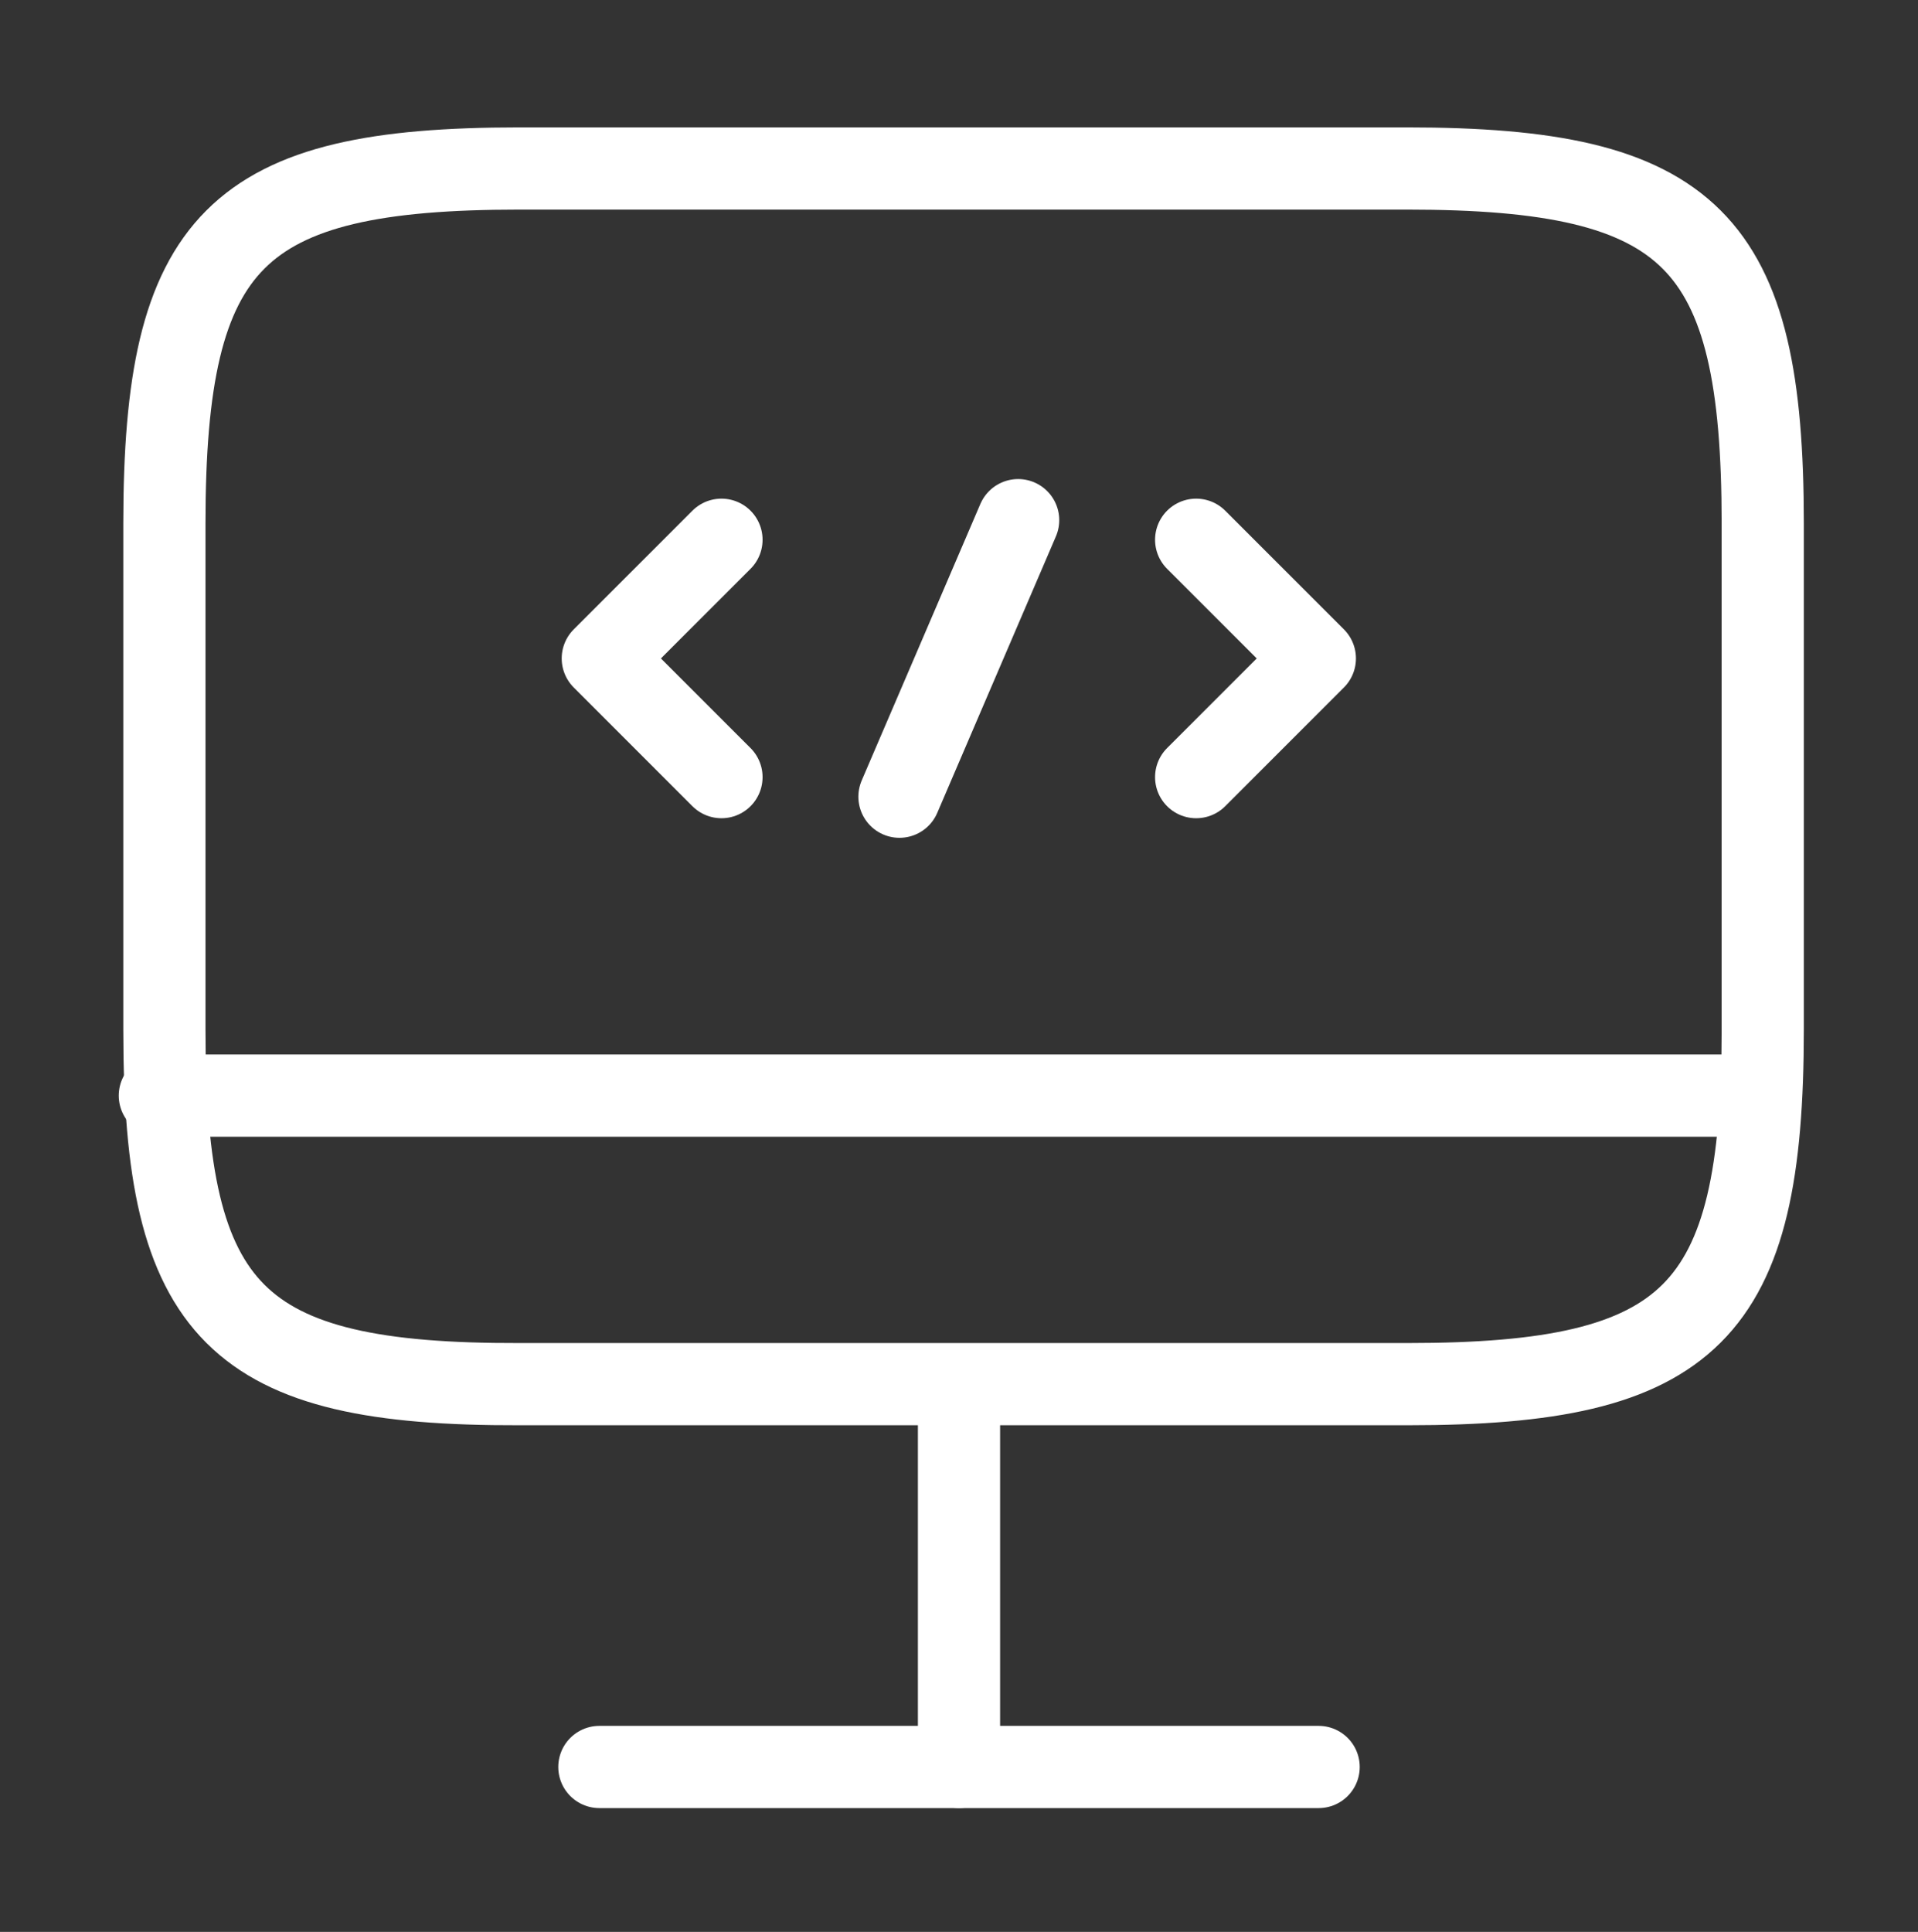 <svg width="140" height="141" viewBox="0 0 140 141" fill="none" xmlns="http://www.w3.org/2000/svg">
<rect x="0" y="0" width="140" height="141" fill="#333333" stroke="none"/>
<path d="M37.9 12.298H102.708C123.475 12.298 128.667 17.489 128.667 38.198V75.123C128.667 95.889 123.475 101.023 102.767 101.023H37.9C17.192 101.081 12 95.889 12 75.181V38.198C12 17.489 17.192 12.298 37.9 12.298Z" stroke="white" stroke-width="6" stroke-linecap="round" stroke-linejoin="round"/>
<path d="M52.662 39.394L44 48.056L52.662 56.719" stroke="white" stroke-width="6" stroke-miterlimit="10" stroke-linecap="round" stroke-linejoin="round"/>
<path d="M87.311 39.394L95.974 48.056L87.311 56.719" stroke="white" stroke-width="6" stroke-miterlimit="10" stroke-linecap="round" stroke-linejoin="round"/>
<path d="M74.317 37.964L65.655 58.148" stroke="white" stroke-width="6" stroke-miterlimit="10" stroke-linecap="round" stroke-linejoin="round"/>
<path d="M70 101.081V128.964" stroke="white" stroke-width="6" stroke-linecap="round" stroke-linejoin="round"/>
<path d="M11.668 79.964H128.335" stroke="white" stroke-width="6" stroke-linecap="round" stroke-linejoin="round"/>
<path d="M43.75 128.964H96.25" stroke="white" stroke-width="6" stroke-linecap="round" stroke-linejoin="round"/>
</svg>
